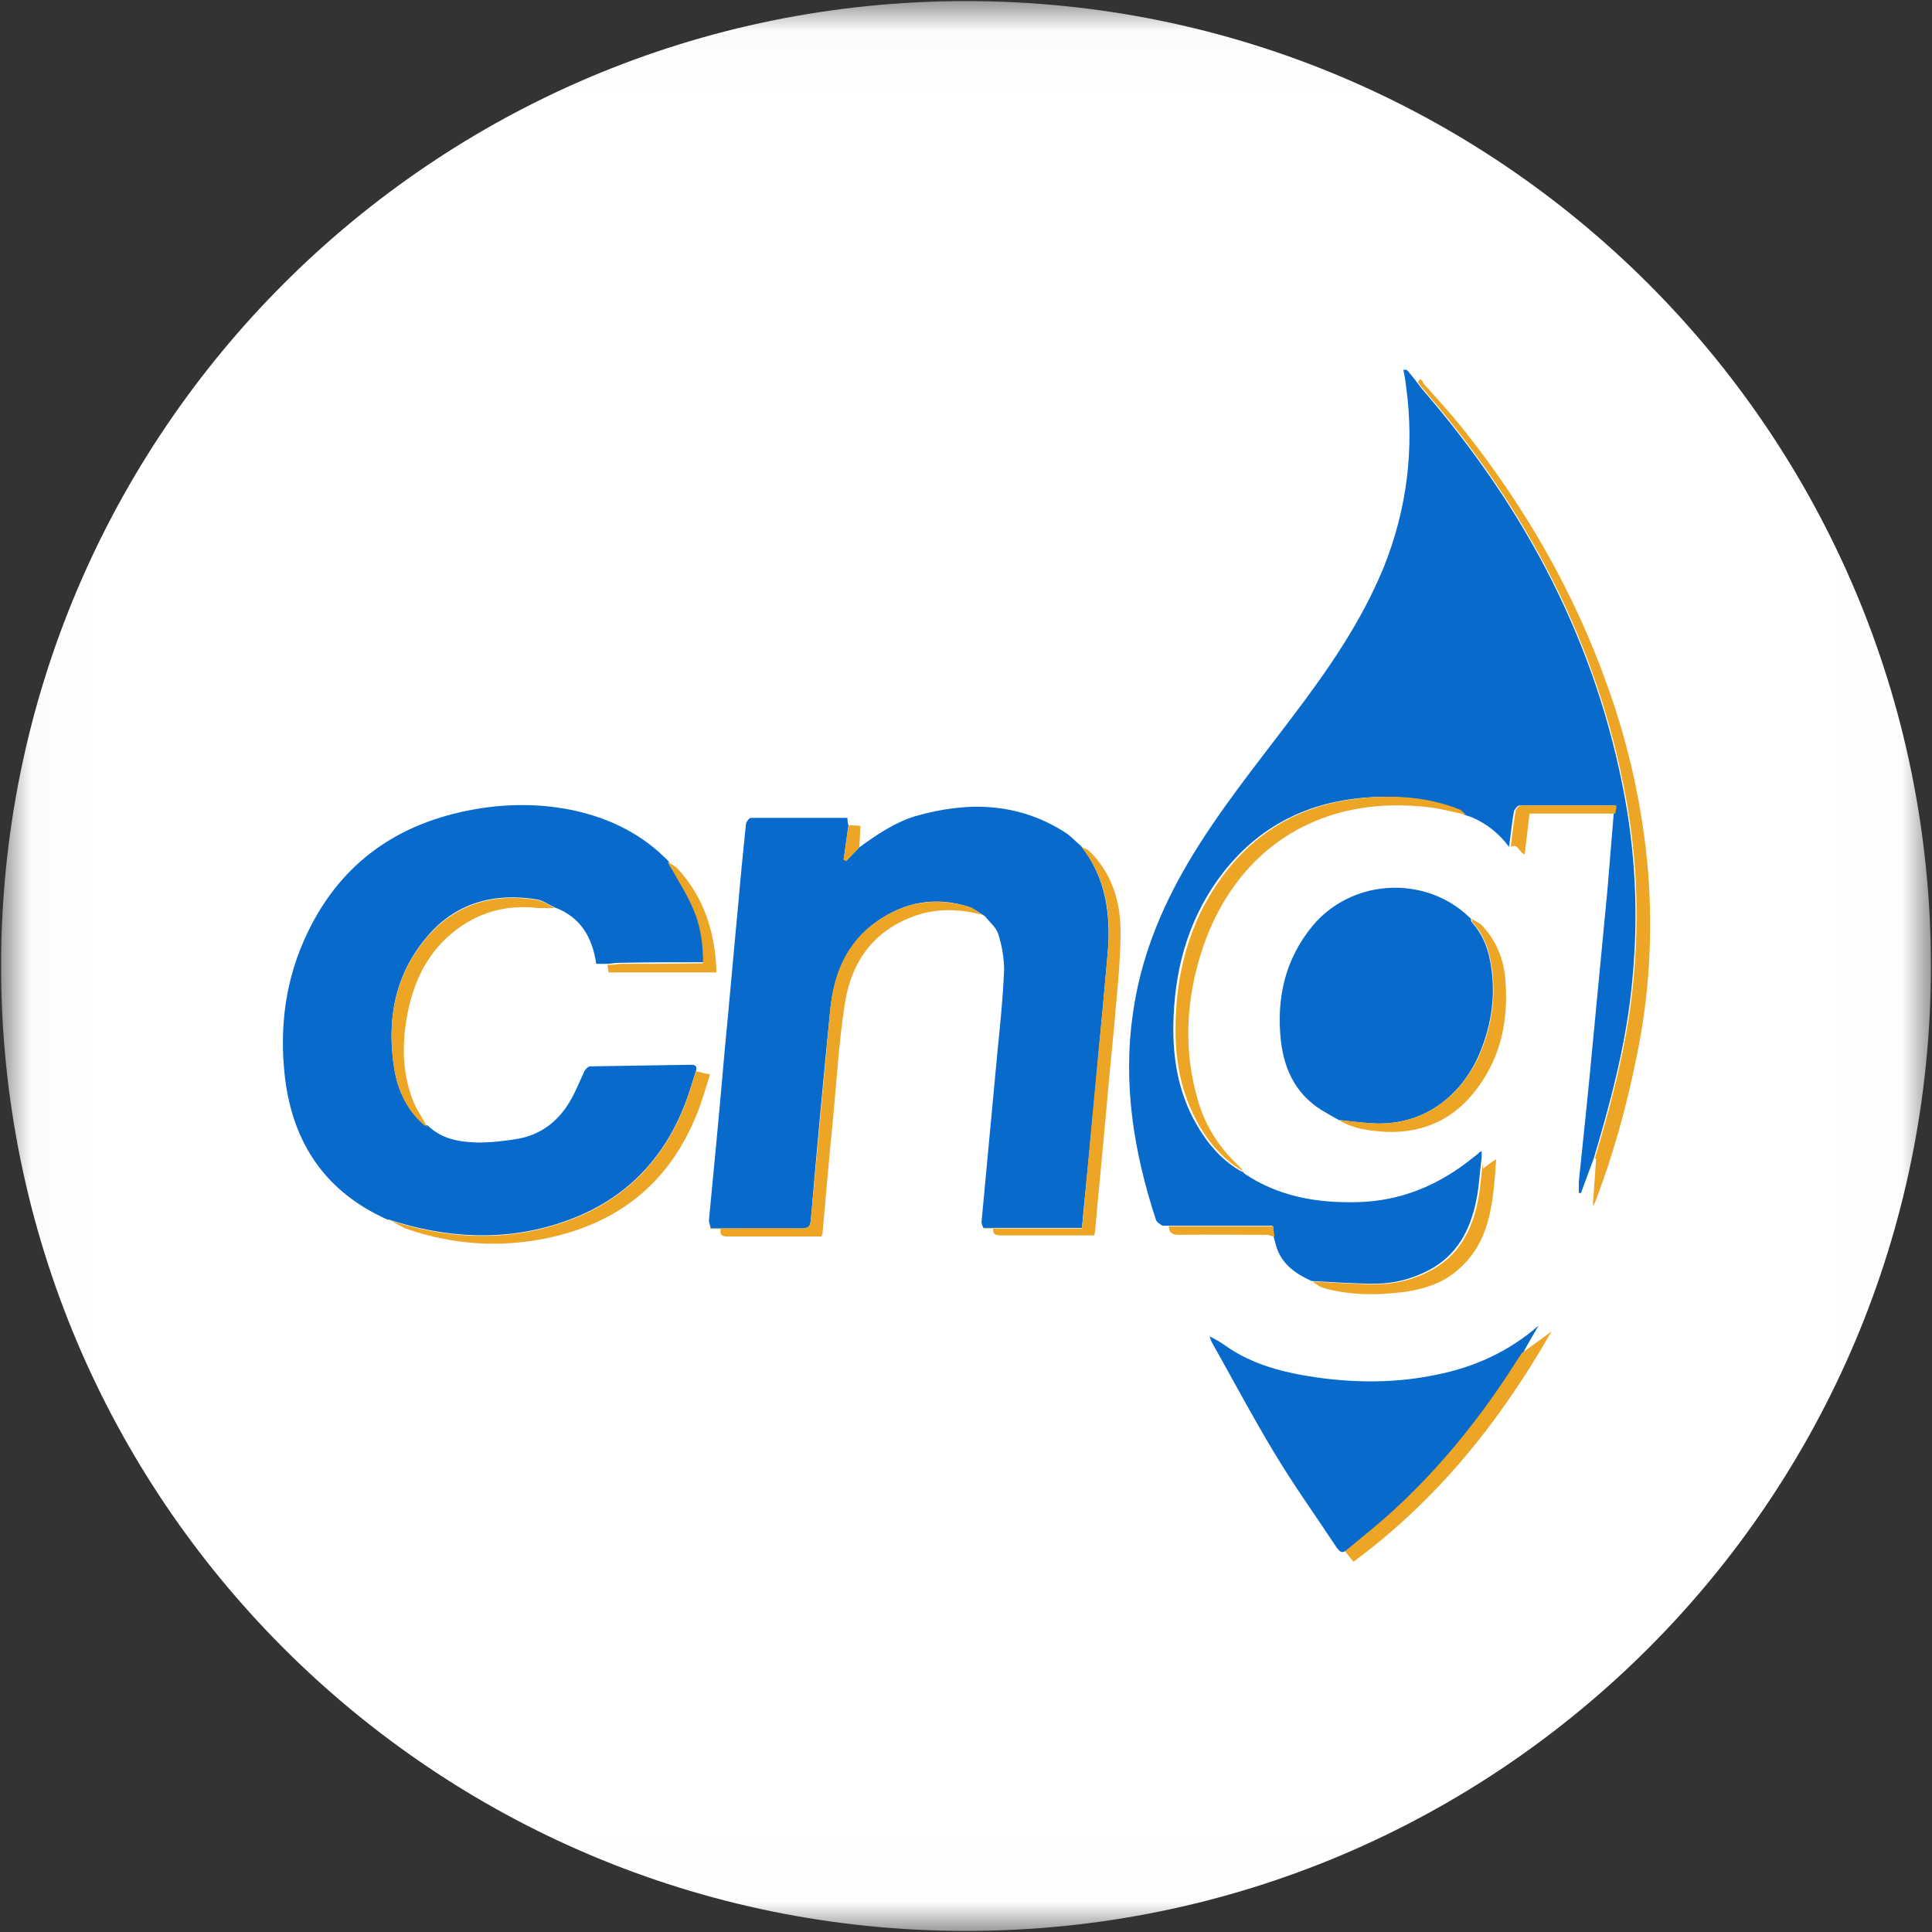 <svg width="32" height="32" viewBox="0 0 32 32" fill="none" xmlns="http://www.w3.org/2000/svg">
<rect x="0" y="0" width="32" height="32" fill="#333333" stroke="none"/>
<g clip-path="url(#clip0_2737_120956)">
<mask id="mask0_2737_120956" style="mask-type:luminance" maskUnits="userSpaceOnUse" x="0" y="0" width="32" height="32">
<path d="M31.991 0.018H0.018V31.991H31.991V0.018Z" fill="white"/>
</mask>
<g mask="url(#mask0_2737_120956)">
<path d="M16 31.982C24.826 31.982 31.982 24.827 31.982 16C31.982 7.173 24.826 0.018 16 0.018C7.173 0.018 0.018 7.173 0.018 16C0.018 24.827 7.173 31.982 16 31.982Z" fill="white"/>
<path d="M23.315 6.142C23.368 6.205 23.422 6.267 23.466 6.329C23.493 6.365 23.528 6.409 23.555 6.445C25.262 8.418 26.444 10.64 26.915 13.227C27.111 14.302 27.137 15.378 27.013 16.462C26.906 17.387 26.666 18.293 26.399 19.182L26.186 19.76C26.186 19.76 26.16 19.76 26.151 19.76C26.151 19.698 26.151 19.627 26.151 19.564C26.231 18.8 26.311 18.036 26.382 17.271C26.462 16.436 26.542 15.6 26.622 14.764C26.657 14.338 26.693 13.902 26.728 13.476C26.728 13.431 26.737 13.396 26.746 13.342C26.204 13.342 25.688 13.342 25.164 13.342C25.137 13.342 25.084 13.405 25.075 13.44C25.04 13.636 25.022 13.831 24.995 14.027C24.835 13.813 24.631 13.645 24.382 13.538C24.337 13.52 24.293 13.511 24.248 13.493C24.213 13.458 24.177 13.422 24.133 13.405C23.706 13.236 23.262 13.191 22.808 13.2C21.777 13.236 20.915 13.618 20.266 14.444C19.724 15.138 19.475 15.947 19.439 16.827C19.413 17.413 19.484 17.982 19.759 18.516C19.946 18.871 20.186 19.182 20.533 19.387C20.533 19.387 20.568 19.404 20.586 19.413C20.595 19.413 20.604 19.431 20.613 19.44C21.182 19.822 21.822 19.929 22.488 19.911C23.208 19.893 23.84 19.627 24.399 19.173C24.435 19.147 24.471 19.12 24.506 19.084C24.506 19.084 24.506 19.084 24.542 19.067C24.542 19.129 24.542 19.182 24.533 19.236C24.506 19.449 24.497 19.662 24.453 19.876C24.355 20.364 24.142 20.782 23.68 21.031C23.395 21.182 23.093 21.262 22.773 21.262C22.426 21.262 22.079 21.236 21.724 21.218C21.448 21.093 21.208 20.924 21.128 20.605C21.119 20.56 21.102 20.516 21.093 20.471C21.093 20.418 21.084 20.364 21.075 20.302C20.906 20.302 20.746 20.302 20.586 20.302C20.168 20.302 19.751 20.302 19.342 20.302C19.315 20.302 19.288 20.302 19.253 20.302C19.217 20.276 19.164 20.249 19.146 20.204C18.782 19.093 18.595 17.965 18.764 16.791C18.888 15.893 19.217 15.076 19.671 14.302C20.177 13.44 20.808 12.667 21.404 11.876C21.991 11.102 22.542 10.311 22.915 9.405C23.306 8.436 23.431 7.422 23.288 6.391C23.279 6.302 23.262 6.213 23.244 6.125H23.297L23.315 6.142Z" fill="#086BCC"/>
<path d="M16.293 20.347C16.293 20.347 16.249 20.267 16.258 20.231C16.347 19.28 16.436 18.329 16.524 17.387C16.569 16.951 16.613 16.507 16.631 16.071C16.631 15.867 16.596 15.662 16.533 15.467C16.498 15.36 16.391 15.271 16.311 15.173C16.311 15.173 16.293 15.165 16.284 15.156C16.204 15.111 16.133 15.049 16.053 15.022C15.502 14.845 14.995 14.933 14.524 15.262C14.018 15.618 13.813 16.142 13.751 16.729C13.636 17.884 13.529 19.04 13.431 20.196C13.422 20.311 13.396 20.347 13.271 20.347C12.773 20.347 12.275 20.347 11.769 20.347C11.769 20.302 11.742 20.258 11.742 20.213C11.831 19.289 11.92 18.364 12 17.431C12.08 16.605 12.151 15.778 12.231 14.942C12.267 14.516 12.311 14.08 12.355 13.653C12.355 13.618 12.409 13.547 12.435 13.547C12.969 13.547 13.493 13.547 14.036 13.547C14.036 13.6 14.044 13.636 14.053 13.671C14.027 13.858 14 14.053 13.973 14.24C13.991 14.24 14 14.249 14.018 14.258C14.089 14.187 14.16 14.107 14.231 14.036C14.515 13.831 14.809 13.627 15.155 13.52C16.018 13.271 16.853 13.289 17.627 13.778C17.733 13.84 17.813 13.938 17.911 14.018C18.32 14.542 18.4 15.147 18.347 15.787C18.32 16.08 18.293 16.382 18.267 16.676C18.169 17.742 18.071 18.818 17.964 19.884C17.947 20.027 17.938 20.178 17.92 20.338H16.293V20.347Z" fill="#086BCC"/>
<path d="M6.426 20.204C5.404 19.751 4.853 18.951 4.72 17.849C4.622 17.005 4.729 16.196 5.102 15.431C5.662 14.276 6.604 13.627 7.858 13.405C8.418 13.307 8.978 13.307 9.538 13.431C10.124 13.565 10.64 13.822 11.066 14.258C11.093 14.302 11.12 14.338 11.138 14.382C11.262 14.613 11.404 14.836 11.502 15.067C11.618 15.342 11.653 15.636 11.653 15.938C11.609 15.938 11.573 15.938 11.538 15.938C11.12 15.938 10.702 15.938 10.284 15.947C10.213 15.947 10.142 15.956 10.071 15.964C10.035 15.964 10.009 15.964 9.973 15.964C9.946 15.964 9.911 15.964 9.875 15.964C9.813 15.529 9.618 15.191 9.191 15.031C9.093 14.987 8.995 14.916 8.898 14.898C8.186 14.782 7.555 14.951 7.084 15.502C6.533 16.142 6.4 16.898 6.533 17.716C6.595 18.071 6.746 18.391 7.031 18.631C7.04 18.64 7.066 18.631 7.084 18.64C7.315 18.871 7.618 18.916 7.92 18.924C8.142 18.924 8.364 18.898 8.578 18.862C8.978 18.791 9.271 18.551 9.466 18.196C9.546 18.053 9.609 17.893 9.68 17.742C9.698 17.707 9.742 17.662 9.778 17.662C10.338 17.653 10.889 17.645 11.449 17.636C11.52 17.636 11.546 17.662 11.529 17.733C11.493 17.84 11.466 17.938 11.431 18.044C11.084 19.129 10.391 19.884 9.298 20.249C8.338 20.569 7.378 20.507 6.426 20.196" fill="#086BCC"/>
<path d="M22.177 18.551C22.106 18.516 22.035 18.471 21.973 18.436C21.502 18.178 21.28 17.769 21.217 17.253C21.137 16.542 21.28 15.893 21.742 15.333C22.364 14.587 23.511 14.489 24.257 15.12C24.293 15.156 24.328 15.182 24.364 15.218C24.364 15.236 24.364 15.262 24.382 15.28C24.551 15.467 24.64 15.689 24.684 15.929C24.782 16.453 24.711 16.96 24.506 17.449C24.213 18.142 23.582 18.658 22.729 18.605C22.542 18.596 22.355 18.569 22.169 18.551" fill="#086BCC"/>
<path d="M22.284 25.689C22.213 25.733 22.186 25.689 22.142 25.636C21.795 25.111 21.431 24.605 21.111 24.071C20.746 23.467 20.417 22.845 20.071 22.231C20.062 22.213 20.053 22.187 20.035 22.133C20.133 22.187 20.204 22.222 20.266 22.267C20.729 22.605 21.271 22.738 21.831 22.818C22.48 22.907 23.128 22.907 23.777 22.773C24.409 22.649 24.986 22.391 25.484 21.956C25.395 22.107 25.306 22.258 25.226 22.409C25.2 22.453 25.164 22.498 25.137 22.542C24.56 23.44 23.902 24.267 23.12 24.996C22.853 25.236 22.569 25.458 22.302 25.689" fill="#086BCC"/>
<path d="M26.418 19.182C26.684 18.293 26.924 17.387 27.031 16.462C27.155 15.378 27.129 14.293 26.933 13.227C26.462 10.649 25.28 8.418 23.573 6.444C23.538 6.409 23.511 6.364 23.484 6.329C23.538 6.231 23.564 6.329 23.582 6.356C23.787 6.587 24 6.818 24.195 7.058C25.244 8.364 26.071 9.796 26.631 11.378C26.987 12.373 27.209 13.387 27.298 14.444C27.378 15.485 27.316 16.516 27.102 17.529C26.942 18.32 26.729 19.093 26.444 19.849C26.427 19.893 26.418 19.929 26.382 19.973C26.4 19.716 26.418 19.458 26.436 19.2" fill="#EDA525"/>
<path d="M20.568 19.387C20.222 19.173 19.973 18.871 19.795 18.516C19.519 17.982 19.448 17.413 19.475 16.827C19.511 15.956 19.759 15.147 20.302 14.444C20.942 13.618 21.804 13.236 22.844 13.2C23.297 13.182 23.742 13.236 24.168 13.405C24.213 13.422 24.248 13.467 24.284 13.493C24.097 13.458 23.91 13.405 23.724 13.378C21.919 13.138 20.506 14.009 19.928 15.68C19.644 16.524 19.59 17.387 19.848 18.249C19.973 18.667 20.204 19.022 20.524 19.316C20.542 19.333 20.559 19.36 20.577 19.378" fill="#EDA525"/>
<path d="M11.769 20.347C12.266 20.347 12.764 20.338 13.271 20.347C13.395 20.347 13.422 20.311 13.431 20.196C13.537 19.04 13.644 17.884 13.751 16.729C13.804 16.133 14.017 15.618 14.524 15.262C14.995 14.933 15.502 14.853 16.053 15.022C16.133 15.049 16.204 15.111 16.284 15.156C15.92 15.058 15.555 15.04 15.191 15.156C14.48 15.396 14.097 15.92 13.991 16.64C13.893 17.271 13.857 17.92 13.795 18.56C13.733 19.173 13.68 19.787 13.626 20.4C13.626 20.418 13.617 20.445 13.609 20.48H13.217C12.835 20.48 12.453 20.48 12.071 20.48C11.982 20.48 11.92 20.48 11.937 20.356H11.769V20.347Z" fill="#EDA525"/>
<path d="M16.293 20.347H17.92C17.937 20.187 17.955 20.044 17.964 19.893C18.062 18.827 18.16 17.751 18.266 16.684C18.293 16.391 18.32 16.089 18.346 15.796C18.409 15.156 18.328 14.551 17.911 14.027C17.955 14.053 18.009 14.062 18.044 14.098C18.417 14.462 18.56 14.933 18.56 15.431C18.56 15.822 18.524 16.222 18.488 16.613C18.444 17.156 18.382 17.698 18.337 18.24C18.275 18.942 18.204 19.645 18.142 20.347C18.142 20.382 18.133 20.418 18.124 20.462H17.857C17.431 20.462 17.013 20.462 16.586 20.462C16.497 20.462 16.435 20.453 16.453 20.338H16.302L16.293 20.347Z" fill="#EDA525"/>
<path d="M6.427 20.204C7.378 20.516 8.338 20.578 9.298 20.258C10.391 19.893 11.085 19.138 11.431 18.053C11.467 17.947 11.493 17.849 11.529 17.742C11.6 17.76 11.662 17.778 11.76 17.796C11.689 18.018 11.627 18.249 11.538 18.462C11.076 19.609 10.222 20.276 9.022 20.516C8.258 20.667 7.502 20.613 6.765 20.364C6.649 20.329 6.542 20.249 6.427 20.196" fill="#EDA525"/>
<path d="M22.284 25.689C22.56 25.458 22.844 25.236 23.102 24.996C23.884 24.276 24.551 23.44 25.12 22.542C25.146 22.498 25.182 22.453 25.209 22.409C25.369 22.293 25.52 22.187 25.698 22.053C24.844 23.547 23.804 24.845 22.418 25.867C22.364 25.805 22.32 25.742 22.275 25.689" fill="#EDA525"/>
<path d="M7.084 18.649C7.084 18.649 7.04 18.649 7.031 18.64C6.747 18.4 6.595 18.08 6.533 17.724C6.4 16.907 6.533 16.151 7.084 15.511C7.564 14.96 8.195 14.791 8.898 14.907C9.004 14.925 9.093 14.996 9.191 15.04C9.102 15.04 9.004 15.04 8.915 15.04C8.382 14.978 7.902 15.111 7.484 15.458C7.049 15.822 6.835 16.302 6.738 16.853C6.658 17.307 6.667 17.76 6.827 18.196C6.889 18.364 6.995 18.507 7.075 18.667" fill="#EDA525"/>
<path d="M22.178 18.551C22.364 18.569 22.551 18.596 22.738 18.605C23.582 18.658 24.213 18.142 24.515 17.449C24.72 16.96 24.791 16.453 24.693 15.929C24.649 15.689 24.56 15.458 24.391 15.28C24.382 15.262 24.382 15.245 24.373 15.218C24.427 15.254 24.498 15.28 24.542 15.325C24.782 15.573 24.907 15.885 24.933 16.222C24.987 16.871 24.871 17.476 24.48 18.009C24.107 18.525 23.591 18.773 22.951 18.747C22.684 18.729 22.418 18.702 22.178 18.551Z" fill="#EDA525"/>
<path d="M21.751 21.227C22.098 21.244 22.444 21.271 22.8 21.271C23.12 21.271 23.422 21.191 23.706 21.04C24.169 20.791 24.382 20.373 24.48 19.884C24.524 19.671 24.533 19.458 24.56 19.244C24.56 19.271 24.56 19.307 24.56 19.36C24.64 19.298 24.693 19.253 24.782 19.2C24.729 19.902 24.702 20.587 24.107 21.067C23.866 21.262 23.582 21.351 23.28 21.396C22.809 21.458 22.346 21.458 21.893 21.325C21.849 21.307 21.804 21.271 21.76 21.244" fill="#EDA525"/>
<path d="M10.062 15.982C10.134 15.982 10.205 15.973 10.276 15.964C10.694 15.964 11.111 15.964 11.529 15.956C11.565 15.956 11.6 15.956 11.645 15.956C11.645 15.653 11.609 15.36 11.494 15.085C11.396 14.845 11.254 14.622 11.129 14.4C11.102 14.356 11.076 14.32 11.058 14.276C11.111 14.311 11.174 14.338 11.218 14.382C11.662 14.862 11.849 15.449 11.867 16.107H10.08C10.08 16.107 10.071 16.036 10.062 15.991" fill="#EDA525"/>
<path d="M25.023 14.027C25.049 13.831 25.067 13.636 25.102 13.44C25.102 13.405 25.156 13.342 25.191 13.342C25.707 13.342 26.231 13.342 26.774 13.342C26.774 13.396 26.756 13.44 26.756 13.476H25.334C25.307 13.707 25.28 13.929 25.254 14.151C25.156 14.124 25.156 13.964 25.023 14.027Z" fill="#EDA525"/>
<path d="M19.359 20.311C19.777 20.311 20.195 20.311 20.604 20.311C20.764 20.311 20.915 20.311 21.093 20.311C21.093 20.373 21.102 20.427 21.11 20.48C21.066 20.48 21.022 20.453 20.986 20.453C20.497 20.453 20.017 20.445 19.528 20.453C19.422 20.453 19.368 20.427 19.359 20.32" fill="#EDA525"/>
<path d="M14.231 14.036C14.16 14.107 14.089 14.187 14.018 14.258C14 14.258 13.991 14.249 13.974 14.24C14 14.053 14.027 13.858 14.054 13.671C14.116 13.671 14.178 13.671 14.249 13.68C14.249 13.805 14.24 13.911 14.231 14.027" fill="#EDA525"/>
<path d="M20.613 19.413C20.613 19.413 20.577 19.396 20.56 19.378C20.577 19.387 20.595 19.396 20.613 19.413Z" fill="#EDA525"/>
<path d="M16.284 15.147C16.284 15.147 16.302 15.156 16.311 15.165C16.311 15.165 16.293 15.156 16.284 15.147Z" fill="#EDA525"/>
<path d="M20.64 19.431C20.64 19.431 20.622 19.413 20.613 19.404C20.622 19.404 20.631 19.422 20.64 19.431Z" fill="#EDA525"/>
</g>
</g>
<defs>
<clipPath id="clip0_2737_120956">
<rect width="32" height="32" fill="white"/>
</clipPath>
</defs>
</svg>
